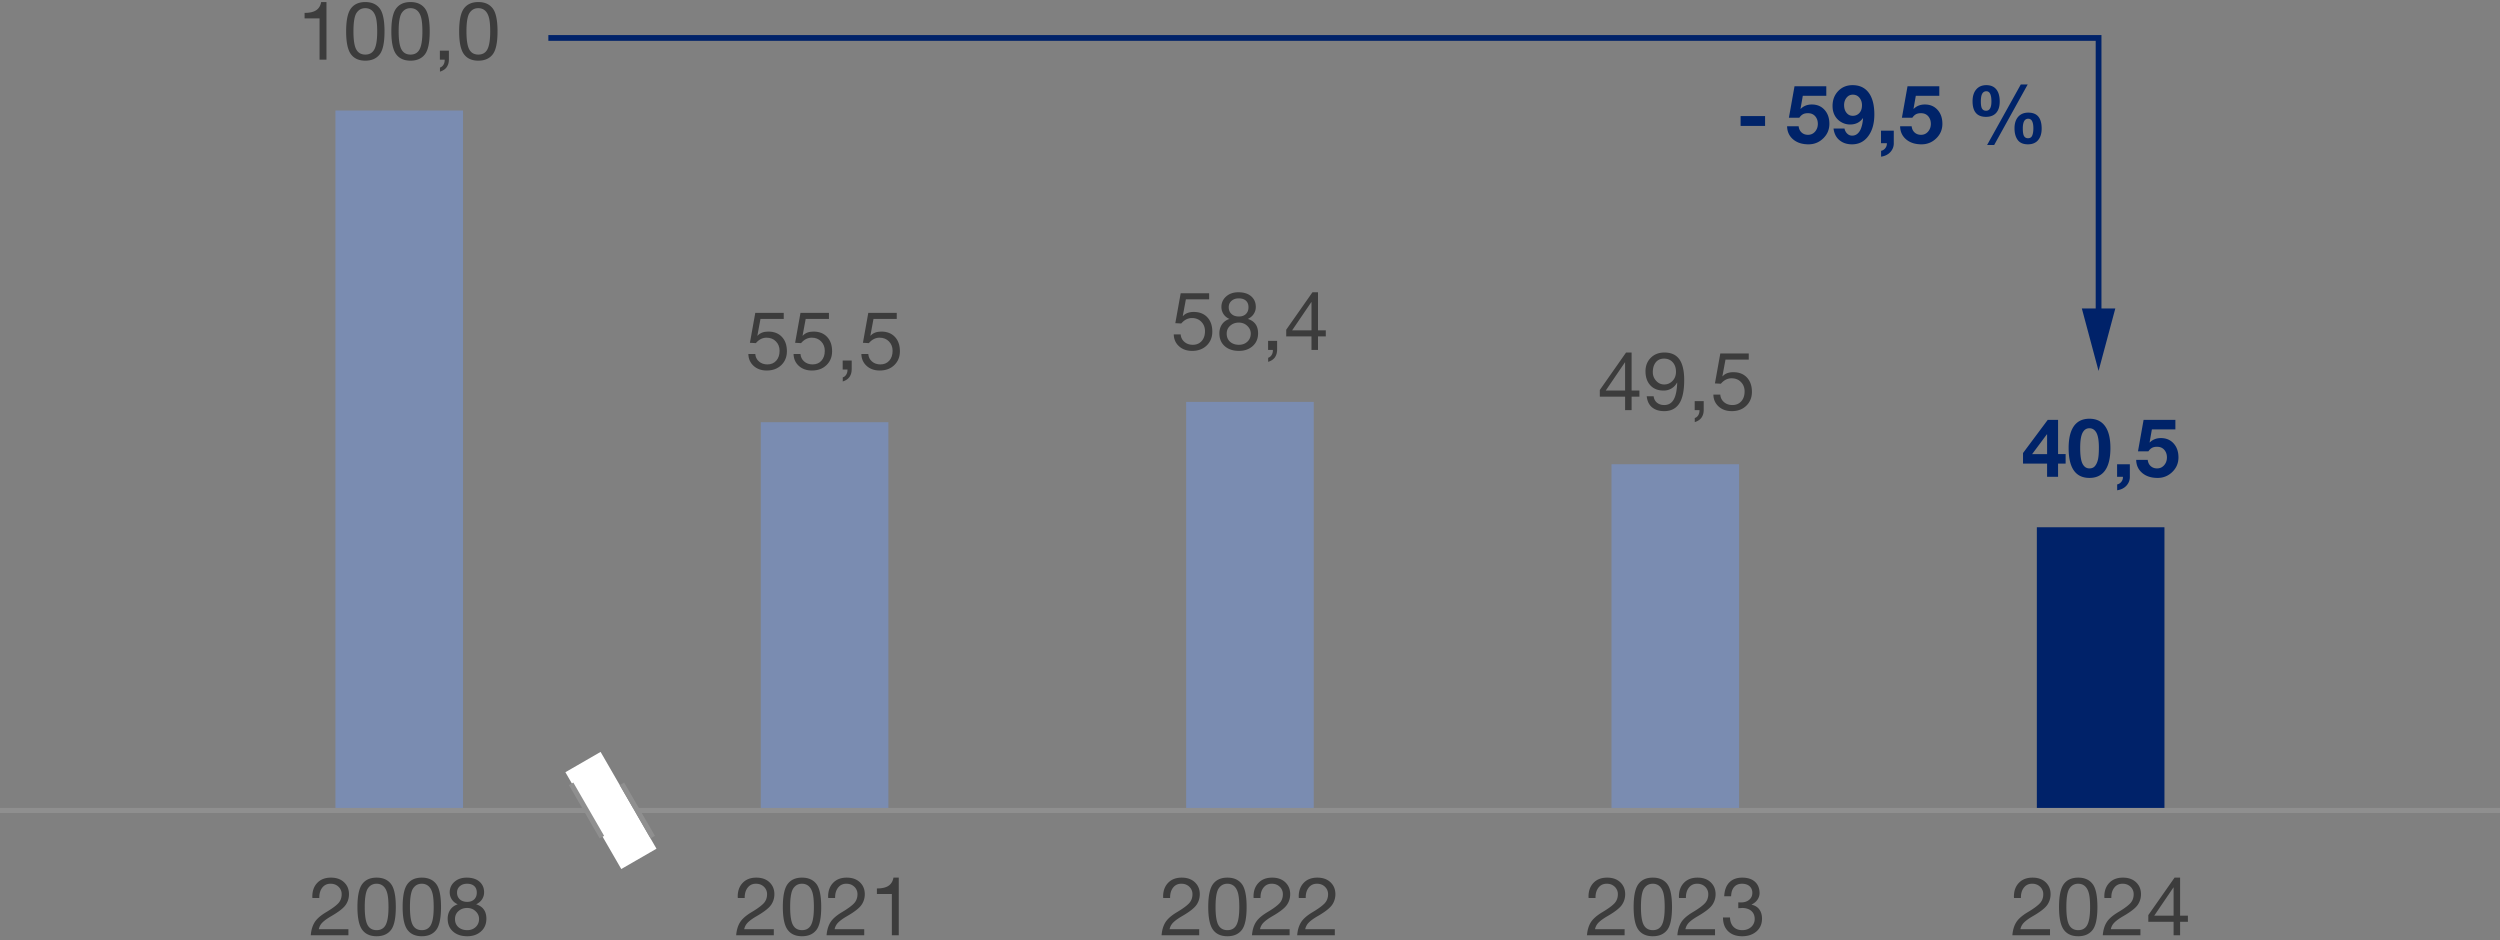 <svg xmlns="http://www.w3.org/2000/svg" width="492" height="185" viewBox="0 0 492 185"><rect x="0" y="0" width="492" height="185" fill="#808080" stroke="none"/><defs><style>.st0{fill:#3c3c3c}.st1{fill:#002369}.st3{fill:#7a8cb1}.st6{stroke:#8f8f8f;fill:none;stroke-miterlimit:10}</style></defs><g id="Daten"><path fill="#002269" d="M400.851 103.765h25.113v55.826h-25.113z"/><path class="st3" d="M317.142 91.359h25.113v68.232h-25.113zM233.433 79.091h25.113v80.5h-25.113zM149.723 83.089h25.113v76.503h-25.113zM66.014 21.749h25.113v137.843H66.014z"/></g><g id="Grafik"><path class="st6" d="M0 159.5h492"/><path class="st0" d="M400.003 172.717c1.077 0 1.938.304 2.584.912.645.607.968 1.392.968 2.352 0 .779-.219 1.482-.656 2.112-.438.629-1.365 1.354-2.784 2.176-.811.47-1.405.896-1.783 1.28a2.542 2.542 0 00-.713 1.312h5.824v1.2h-7.408c.075-.981.317-1.816.729-2.504.41-.688 1.176-1.368 2.296-2.04 1.109-.661 1.896-1.234 2.36-1.72s.695-1.091.695-1.816a1.97 1.97 0 00-.615-1.464c-.411-.4-.937-.6-1.576-.6-.672 0-1.208.25-1.608.752-.399.501-.6 1.151-.6 1.951v.112h-1.36l-.016-.288c0-1.12.328-2.021.983-2.704.656-.683 1.55-1.023 2.681-1.023zM408.995 172.717c1.236 0 2.176.41 2.815 1.231.64.822.96 2.336.96 4.544s-.32 3.721-.96 4.536c-.64.816-1.579 1.225-2.815 1.225-1.27 0-2.217-.427-2.841-1.28s-.936-2.347-.936-4.48c0-2.165.314-3.669.944-4.512.629-.843 1.573-1.264 2.832-1.264zm-2.337 5.76c0 1.718.187 2.909.561 3.576.373.667.965 1 1.776 1 .831 0 1.429-.35 1.792-1.048.362-.699.544-1.858.544-3.48 0-1.194-.08-2.102-.24-2.72s-.419-1.088-.776-1.408-.803-.479-1.336-.479c-.715 0-1.28.304-1.696.911-.416.608-.624 1.824-.624 3.648zM417.795 172.717c1.077 0 1.938.304 2.584.912.645.607.968 1.392.968 2.352 0 .779-.219 1.482-.656 2.112-.438.629-1.365 1.354-2.784 2.176-.811.47-1.405.896-1.783 1.28a2.542 2.542 0 00-.713 1.312h5.824v1.2h-7.408c.075-.981.317-1.816.729-2.504.41-.688 1.176-1.368 2.296-2.04 1.109-.661 1.896-1.234 2.36-1.72s.695-1.091.695-1.816a1.97 1.97 0 00-.615-1.464c-.411-.4-.937-.6-1.576-.6-.672 0-1.208.25-1.608.752-.399.501-.6 1.151-.6 1.951v.112h-1.36l-.016-.288c0-1.12.328-2.021.983-2.704.656-.683 1.55-1.023 2.681-1.023zM429.043 172.717v7.487h1.536v1.2h-1.536v2.656h-1.28v-2.656h-4.976v-1.312l5.168-7.376h1.088zm-1.313 1.935l-3.775 5.552h3.808v-5.552h-.032zM65.128 172.717c1.077 0 1.938.304 2.584.912.645.607.968 1.392.968 2.352 0 .779-.219 1.482-.656 2.112-.438.629-1.366 1.354-2.784 2.176-.811.47-1.405.896-1.784 1.28a2.533 2.533 0 00-.712 1.312h5.824v1.2H61.16c.075-.981.317-1.816.728-2.504s1.176-1.368 2.296-2.04c1.109-.661 1.896-1.234 2.36-1.72s.696-1.091.696-1.816a1.97 1.97 0 00-.616-1.464c-.411-.4-.936-.6-1.576-.6-.672 0-1.208.25-1.608.752-.4.501-.6 1.151-.6 1.951v.112h-1.36l-.016-.288c0-1.12.328-2.021.984-2.704.656-.683 1.549-1.023 2.68-1.023zM74.12 172.717c1.237 0 2.176.41 2.816 1.231.64.822.96 2.336.96 4.544s-.32 3.721-.96 4.536c-.64.816-1.579 1.225-2.816 1.225-1.27 0-2.216-.427-2.84-1.28s-.936-2.347-.936-4.48c0-2.165.314-3.669.944-4.512.629-.843 1.573-1.264 2.832-1.264zm-2.336 5.76c0 1.718.187 2.909.56 3.576s.965 1 1.776 1c.832 0 1.429-.35 1.792-1.048.362-.699.544-1.858.544-3.48 0-1.194-.08-2.102-.24-2.72s-.418-1.088-.776-1.408-.803-.479-1.336-.479c-.715 0-1.28.304-1.696.911-.416.608-.624 1.824-.624 3.648zM83.016 172.717c1.237 0 2.176.41 2.816 1.231.64.822.96 2.336.96 4.544s-.32 3.721-.96 4.536c-.64.816-1.579 1.225-2.816 1.225-1.27 0-2.216-.427-2.84-1.28s-.936-2.347-.936-4.48c0-2.165.314-3.669.944-4.512.629-.843 1.573-1.264 2.832-1.264zm-2.336 5.76c0 1.718.187 2.909.56 3.576s.965 1 1.776 1c.832 0 1.429-.35 1.792-1.048.362-.699.544-1.858.544-3.48 0-1.194-.08-2.102-.24-2.72s-.418-1.088-.776-1.408-.803-.479-1.336-.479c-.715 0-1.28.304-1.696.911-.416.608-.624 1.824-.624 3.648zM91.832 172.717c1.077 0 1.92.264 2.528.792.608.527.912 1.229.912 2.104 0 .491-.134.944-.4 1.36-.267.416-.656.747-1.168.992 1.344.427 2.016 1.37 2.016 2.832 0 1.045-.354 1.883-1.064 2.512-.709.63-1.608.944-2.696.944-1.163 0-2.096-.31-2.8-.929-.704-.618-1.056-1.461-1.056-2.527 0-.672.17-1.259.512-1.761.341-.501.832-.858 1.472-1.071a2.562 2.562 0 01-1.168-.952 2.497 2.497 0 01-.416-1.4c0-.832.312-1.522.936-2.071.624-.55 1.421-.824 2.392-.824zm-2.288 8.143c0 .672.224 1.206.672 1.601.448.395 1.029.592 1.744.592.672 0 1.227-.208 1.664-.624.437-.416.656-.944.656-1.584 0-.576-.227-1.08-.68-1.512-.454-.433-1.011-.648-1.672-.648s-1.224.203-1.688.608c-.464.405-.696.928-.696 1.567zm.4-5.2c0 .544.179.984.536 1.32.357.336.851.504 1.48.504.576 0 1.032-.165 1.368-.496.336-.33.504-.773.504-1.328s-.168-.983-.504-1.288c-.336-.304-.808-.455-1.416-.455-.576 0-1.048.162-1.416.487-.368.326-.552.744-.552 1.256z"/><g><path class="st0" d="M148.847 172.717c1.077 0 1.938.304 2.584.912.645.607.968 1.392.968 2.352 0 .779-.219 1.482-.656 2.112-.438.629-1.366 1.354-2.784 2.176-.811.47-1.405.896-1.784 1.28a2.533 2.533 0 00-.712 1.312h5.824v1.2h-7.408c.075-.981.317-1.816.728-2.504s1.176-1.368 2.296-2.04c1.109-.661 1.896-1.234 2.36-1.72s.696-1.091.696-1.816a1.97 1.97 0 00-.616-1.464c-.411-.4-.936-.6-1.576-.6-.672 0-1.208.25-1.608.752-.4.501-.6 1.151-.6 1.951v.112h-1.36l-.016-.288c0-1.12.328-2.021.984-2.704.656-.683 1.549-1.023 2.68-1.023zM157.839 172.717c1.237 0 2.176.41 2.816 1.231.64.822.96 2.336.96 4.544s-.32 3.721-.96 4.536c-.64.816-1.579 1.225-2.816 1.225-1.27 0-2.216-.427-2.84-1.28s-.936-2.347-.936-4.48c0-2.165.314-3.669.944-4.512.629-.843 1.573-1.264 2.832-1.264zm-2.337 5.76c0 1.718.187 2.909.56 3.576s.965 1 1.776 1c.832 0 1.429-.35 1.792-1.048.362-.699.544-1.858.544-3.48 0-1.194-.08-2.102-.24-2.72s-.418-1.088-.776-1.408-.803-.479-1.336-.479c-.715 0-1.28.304-1.696.911-.416.608-.624 1.824-.624 3.648zM166.639 172.717c1.077 0 1.938.304 2.584.912.645.607.968 1.392.968 2.352 0 .779-.219 1.482-.656 2.112-.438.629-1.366 1.354-2.784 2.176-.811.47-1.405.896-1.784 1.28a2.533 2.533 0 00-.712 1.312h5.824v1.2h-7.408c.075-.981.317-1.816.728-2.504s1.176-1.368 2.296-2.04c1.109-.661 1.896-1.234 2.36-1.72s.696-1.091.696-1.816a1.97 1.97 0 00-.616-1.464c-.411-.4-.936-.6-1.576-.6-.672 0-1.208.25-1.608.752-.4.501-.6 1.151-.6 1.951v.112h-1.36l-.016-.288c0-1.12.328-2.021.984-2.704.656-.683 1.549-1.023 2.68-1.023zM176.878 172.717v11.344h-1.36v-8.128h-2.944v-1.088h.048c.96 0 1.701-.171 2.224-.512.522-.342.853-.881.992-1.616h1.04z"/></g><g><path class="st0" d="M232.565 172.717c1.077 0 1.938.304 2.584.912.645.607.968 1.392.968 2.352 0 .779-.219 1.482-.656 2.112-.438.629-1.366 1.354-2.784 2.176-.811.47-1.405.896-1.784 1.28a2.533 2.533 0 00-.712 1.312h5.824v1.2h-7.408c.075-.981.317-1.816.728-2.504s1.176-1.368 2.296-2.04c1.109-.661 1.896-1.234 2.36-1.72s.696-1.091.696-1.816a1.97 1.97 0 00-.616-1.464c-.411-.4-.936-.6-1.576-.6-.672 0-1.208.25-1.608.752-.4.501-.6 1.151-.6 1.951v.112h-1.36l-.016-.288c0-1.12.328-2.021.984-2.704.656-.683 1.549-1.023 2.68-1.023zM241.558 172.717c1.237 0 2.176.41 2.816 1.231.64.822.96 2.336.96 4.544s-.32 3.721-.96 4.536c-.64.816-1.579 1.225-2.816 1.225-1.27 0-2.216-.427-2.84-1.28s-.936-2.347-.936-4.48c0-2.165.314-3.669.944-4.512.629-.843 1.573-1.264 2.832-1.264zm-2.337 5.76c0 1.718.187 2.909.56 3.576s.965 1 1.776 1c.832 0 1.429-.35 1.792-1.048.362-.699.544-1.858.544-3.48 0-1.194-.08-2.102-.24-2.72s-.418-1.088-.776-1.408-.803-.479-1.336-.479c-.715 0-1.28.304-1.696.911-.416.608-.624 1.824-.624 3.648zM250.357 172.717c1.077 0 1.938.304 2.584.912.645.607.968 1.392.968 2.352 0 .779-.219 1.482-.656 2.112-.438.629-1.366 1.354-2.784 2.176-.811.47-1.405.896-1.784 1.28a2.533 2.533 0 00-.712 1.312h5.824v1.2h-7.408c.075-.981.317-1.816.728-2.504s1.176-1.368 2.296-2.04c1.109-.661 1.896-1.234 2.36-1.72s.696-1.091.696-1.816a1.97 1.97 0 00-.616-1.464c-.411-.4-.936-.6-1.576-.6-.672 0-1.208.25-1.608.752-.4.501-.6 1.151-.6 1.951v.112h-1.36l-.016-.288c0-1.12.328-2.021.984-2.704.656-.683 1.549-1.023 2.68-1.023zM259.253 172.717c1.077 0 1.938.304 2.584.912.645.607.968 1.392.968 2.352 0 .779-.219 1.482-.656 2.112-.438.629-1.366 1.354-2.784 2.176-.811.47-1.405.896-1.784 1.28a2.533 2.533 0 00-.712 1.312h5.824v1.2h-7.408c.075-.981.317-1.816.728-2.504s1.176-1.368 2.296-2.04c1.109-.661 1.896-1.234 2.36-1.72s.696-1.091.696-1.816a1.97 1.97 0 00-.616-1.464c-.411-.4-.936-.6-1.576-.6-.672 0-1.208.25-1.608.752-.4.501-.6 1.151-.6 1.951v.112h-1.36l-.016-.288c0-1.12.328-2.021.984-2.704.656-.683 1.549-1.023 2.68-1.023z"/></g><g><path class="st0" d="M316.284 172.717c1.077 0 1.938.304 2.584.912.645.607.968 1.392.968 2.352 0 .779-.219 1.482-.656 2.112-.438.629-1.366 1.354-2.784 2.176-.811.47-1.405.896-1.784 1.28a2.533 2.533 0 00-.712 1.312h5.824v1.2h-7.408c.075-.981.317-1.816.728-2.504s1.176-1.368 2.296-2.04c1.109-.661 1.896-1.234 2.36-1.72s.696-1.091.696-1.816a1.97 1.97 0 00-.616-1.464c-.411-.4-.936-.6-1.576-.6-.672 0-1.208.25-1.608.752-.4.501-.6 1.151-.6 1.951v.112h-1.36l-.016-.288c0-1.12.328-2.021.984-2.704.656-.683 1.549-1.023 2.68-1.023zM325.276 172.717c1.237 0 2.176.41 2.816 1.231.64.822.96 2.336.96 4.544s-.32 3.721-.96 4.536c-.64.816-1.579 1.225-2.816 1.225-1.27 0-2.216-.427-2.84-1.28s-.936-2.347-.936-4.48c0-2.165.314-3.669.944-4.512.629-.843 1.573-1.264 2.832-1.264zm-2.336 5.76c0 1.718.187 2.909.56 3.576s.965 1 1.776 1c.832 0 1.429-.35 1.792-1.048.362-.699.544-1.858.544-3.48 0-1.194-.08-2.102-.24-2.72s-.418-1.088-.776-1.408-.803-.479-1.336-.479c-.715 0-1.28.304-1.696.911-.416.608-.624 1.824-.624 3.648zM334.076 172.717c1.077 0 1.938.304 2.584.912.645.607.968 1.392.968 2.352 0 .779-.219 1.482-.656 2.112-.438.629-1.366 1.354-2.784 2.176-.811.47-1.405.896-1.784 1.28a2.533 2.533 0 00-.712 1.312h5.824v1.2h-7.408c.075-.981.317-1.816.728-2.504s1.176-1.368 2.296-2.04c1.109-.661 1.896-1.234 2.36-1.72s.696-1.091.696-1.816a1.97 1.97 0 00-.616-1.464c-.411-.4-.936-.6-1.576-.6-.672 0-1.208.25-1.608.752-.4.501-.6 1.151-.6 1.951v.112h-1.36l-.016-.288c0-1.12.328-2.021.984-2.704.656-.683 1.549-1.023 2.68-1.023zM342.844 172.717c1.088 0 1.93.27 2.528.808.597.539.901 1.277.912 2.216 0 .47-.134.901-.4 1.296-.267.396-.656.721-1.168.977v.032c.672.149 1.181.464 1.528.943.347.48.52 1.083.52 1.809 0 1.023-.357 1.854-1.072 2.487-.714.635-1.653.958-2.816.969-1.163 0-2.083-.323-2.76-.969-.678-.645-1.021-1.538-1.032-2.68v-.048h1.376c.032.8.264 1.416.696 1.848.432.433 1.005.648 1.72.648.491 0 .923-.102 1.296-.304.374-.203.659-.47.856-.801.197-.33.296-.693.296-1.088 0-.672-.219-1.2-.656-1.584s-1.04-.581-1.808-.592c-.235.021-.491.037-.768.048v-1.152c.149.011.32.017.512.017.672 0 1.213-.171 1.624-.512.411-.342.622-.79.632-1.345 0-.554-.176-.994-.528-1.319s-.848-.493-1.488-.504c-.672 0-1.195.216-1.568.647-.373.432-.57 1.037-.592 1.816h-1.36c.064-1.194.4-2.102 1.008-2.721.608-.618 1.445-.933 2.512-.943z"/></g><g><path stroke="#002269" stroke-width="1.134" fill="none" stroke-miterlimit="10" d="M107.916 7.468H413v55.49"/><path fill="#002269" d="M409.707 60.711L412.998 73l3.296-12.289h-6.587z"/></g><g><path transform="rotate(-120 120.233 159.5)" fill="#fff" d="M109.234 155.5h22v8h-22z"/><path class="st6" d="M112.399 154.255l6.056 10.49M122.399 154.255l6.056 10.49"/></g></g><g id="DE"><path class="st0" d="M64.248.405v11.344h-1.36V3.621h-2.944V2.533h.048c.96 0 1.701-.171 2.224-.512.522-.342.853-.881.992-1.616h1.04zM71.896.405c1.237 0 2.176.41 2.816 1.231.64.822.96 2.336.96 4.544s-.32 3.721-.96 4.536c-.64.816-1.579 1.225-2.816 1.225-1.27 0-2.216-.427-2.84-1.28s-.936-2.347-.936-4.48c0-2.165.314-3.669.944-4.512.629-.843 1.573-1.264 2.832-1.264zm-2.336 5.76c0 1.718.187 2.909.56 3.576s.965 1 1.776 1c.832 0 1.429-.35 1.792-1.048.362-.699.544-1.858.544-3.48 0-1.194-.08-2.102-.24-2.72s-.418-1.088-.776-1.408-.803-.479-1.336-.479c-.715 0-1.28.304-1.696.911-.416.608-.624 1.824-.624 3.648zM80.792.405c1.237 0 2.176.41 2.816 1.231.64.822.96 2.336.96 4.544s-.32 3.721-.96 4.536c-.64.816-1.579 1.225-2.816 1.225-1.27 0-2.216-.427-2.84-1.28s-.936-2.347-.936-4.48c0-2.165.314-3.669.944-4.512.629-.843 1.573-1.264 2.832-1.264zm-2.336 5.76c0 1.718.187 2.909.56 3.576s.965 1 1.776 1c.832 0 1.429-.35 1.792-1.048.362-.699.544-1.858.544-3.48 0-1.194-.08-2.102-.24-2.72s-.418-1.088-.776-1.408-.803-.479-1.336-.479c-.715 0-1.28.304-1.696.911-.416.608-.624 1.824-.624 3.648zM88.344 9.973v1.712c0 .598-.142 1.102-.424 1.513-.283.41-.728.712-1.336.903v-.8c.288-.096.514-.277.68-.544s.248-.576.248-.928v-.08h-.944V9.973h1.776zM94.137.405c1.237 0 2.176.41 2.816 1.231.64.822.96 2.336.96 4.544s-.32 3.721-.96 4.536c-.64.816-1.579 1.225-2.816 1.225-1.27 0-2.216-.427-2.84-1.28s-.936-2.347-.936-4.48c0-2.165.314-3.669.944-4.512.629-.843 1.573-1.264 2.832-1.264zM91.8 6.165c0 1.718.187 2.909.56 3.576s.965 1 1.776 1c.832 0 1.429-.35 1.792-1.048.362-.699.544-1.858.544-3.48 0-1.194-.08-2.102-.24-2.72s-.418-1.088-.776-1.408-.803-.479-1.336-.479c-.715 0-1.28.304-1.696.911-.416.608-.624 1.824-.624 3.648zM321.099 69.375v7.487h1.536v1.2h-1.536v2.656h-1.28v-2.656h-4.976V76.75l5.168-7.376h1.088zm-1.312 1.936l-3.776 5.552h3.808v-5.552h-.032zM327.562 69.375c1.323 0 2.301.445 2.936 1.336.634.891.952 2.253.952 4.088 0 2.102-.328 3.646-.984 4.632-.656.987-1.64 1.48-2.952 1.48-.981 0-1.773-.246-2.376-.736s-.958-1.222-1.064-2.192h1.36c.074.555.301.981.68 1.28.378.299.845.448 1.4.448.832 0 1.453-.357 1.864-1.072s.643-1.818.696-3.312l-.032-.032c-.267.49-.629.875-1.088 1.151a2.935 2.935 0 01-1.552.416c-1.12 0-1.995-.346-2.624-1.04-.629-.692-.944-1.61-.944-2.752 0-1.077.347-1.962 1.04-2.655s1.589-1.04 2.688-1.04zm-2.288 3.888c0 .64.219 1.2.656 1.68.437.48.965.721 1.584.721.64 0 1.187-.234 1.64-.704.454-.47.68-1.066.68-1.792 0-.778-.216-1.405-.648-1.88s-1-.712-1.704-.712c-.693 0-1.235.242-1.624.728s-.584 1.139-.584 1.96zM335.291 78.942v1.712c0 .598-.142 1.102-.424 1.513-.283.41-.728.712-1.336.903v-.8c.288-.096.514-.277.68-.544s.248-.576.248-.928v-.08h-.944v-1.776h1.776zM344.154 69.566v1.2h-4.576l-.608 3.264.032.032c.49-.544 1.194-.815 2.112-.815 1.13 0 2.024.35 2.68 1.048.656.698.984 1.64.984 2.824 0 1.109-.368 2.019-1.104 2.728-.736.71-1.691 1.064-2.864 1.064-1.056 0-1.917-.305-2.584-.912-.667-.608-1.011-1.382-1.032-2.32v-.016h1.36c.042.597.285 1.088.728 1.472.442.384.995.576 1.656.576.725 0 1.306-.245 1.744-.736.438-.49.656-1.141.656-1.952 0-.735-.24-1.349-.72-1.84-.48-.49-1.093-.736-1.84-.736-.8 0-1.504.358-2.112 1.072l-1.168-.063 1.056-5.889h5.6z"/><g><path class="st0" d="M154.239 61.572v1.2h-4.576l-.608 3.264.032.032c.49-.544 1.194-.815 2.112-.815 1.13 0 2.024.35 2.68 1.048.656.698.984 1.64.984 2.824 0 1.109-.368 2.019-1.104 2.728-.736.71-1.691 1.064-2.864 1.064-1.056 0-1.917-.305-2.584-.912-.667-.608-1.011-1.382-1.032-2.32v-.016h1.36c.042.597.285 1.088.728 1.472.442.384.995.576 1.656.576.725 0 1.306-.245 1.744-.736.438-.49.656-1.141.656-1.952 0-.735-.24-1.349-.72-1.84-.48-.49-1.093-.736-1.84-.736-.8 0-1.504.358-2.112 1.072l-1.168-.063 1.056-5.889h5.6zM163.135 61.572v1.2h-4.576l-.608 3.264.032.032c.49-.544 1.194-.815 2.112-.815 1.13 0 2.024.35 2.68 1.048.656.698.984 1.64.984 2.824 0 1.109-.368 2.019-1.104 2.728-.736.71-1.691 1.064-2.864 1.064-1.056 0-1.917-.305-2.584-.912-.667-.608-1.011-1.382-1.032-2.32v-.016h1.36c.042.597.285 1.088.728 1.472.442.384.995.576 1.656.576.725 0 1.306-.245 1.744-.736.438-.49.656-1.141.656-1.952 0-.735-.24-1.349-.72-1.84-.48-.49-1.093-.736-1.84-.736-.8 0-1.504.358-2.112 1.072l-1.168-.063 1.056-5.889h5.6zM167.615 70.948v1.712c0 .598-.142 1.102-.424 1.513-.283.41-.728.712-1.336.903v-.8c.288-.096.514-.277.68-.544s.248-.576.248-.928v-.08h-.944v-1.776h1.776zM176.479 61.572v1.2h-4.576l-.608 3.264.032.032c.49-.544 1.194-.815 2.112-.815 1.13 0 2.024.35 2.68 1.048.656.698.984 1.64.984 2.824 0 1.109-.368 2.019-1.104 2.728-.736.71-1.691 1.064-2.864 1.064-1.056 0-1.917-.305-2.584-.912-.667-.608-1.011-1.382-1.032-2.32v-.016h1.36c.042.597.285 1.088.728 1.472.442.384.995.576 1.656.576.725 0 1.306-.245 1.744-.736.438-.49.656-1.141.656-1.952 0-.735-.24-1.349-.72-1.84-.48-.49-1.093-.736-1.84-.736-.8 0-1.504.358-2.112 1.072l-1.168-.063 1.056-5.889h5.6z"/></g><g><path class="st0" d="M237.958 57.709v1.2h-4.576l-.608 3.264.032.032c.49-.544 1.194-.815 2.112-.815 1.13 0 2.024.35 2.68 1.048.656.698.984 1.64.984 2.824 0 1.109-.368 2.019-1.104 2.728-.736.71-1.691 1.064-2.864 1.064-1.056 0-1.917-.305-2.584-.912-.667-.608-1.011-1.382-1.032-2.32v-.016h1.36c.042.597.285 1.088.728 1.472.442.384.995.576 1.656.576.725 0 1.306-.245 1.744-.736.438-.49.656-1.141.656-1.952 0-.735-.24-1.349-.72-1.84-.48-.49-1.093-.736-1.84-.736-.8 0-1.504.358-2.112 1.072l-1.168-.063 1.056-5.889h5.6zM243.702 57.518c1.077 0 1.92.264 2.528.792.608.527.912 1.229.912 2.104 0 .491-.134.944-.4 1.36-.267.416-.656.747-1.168.992 1.344.427 2.016 1.37 2.016 2.832 0 1.045-.354 1.883-1.064 2.512-.709.63-1.608.944-2.696.944-1.163 0-2.096-.31-2.8-.929-.704-.618-1.056-1.461-1.056-2.527 0-.672.17-1.259.512-1.761.341-.501.832-.858 1.472-1.071a2.562 2.562 0 01-1.168-.952 2.497 2.497 0 01-.416-1.4c0-.832.312-1.522.936-2.071.624-.55 1.421-.824 2.392-.824zm-2.288 8.143c0 .672.224 1.206.672 1.601.448.395 1.029.592 1.744.592.672 0 1.227-.208 1.664-.624.437-.416.656-.944.656-1.584 0-.576-.227-1.08-.68-1.512-.454-.433-1.011-.648-1.672-.648s-1.224.203-1.688.608c-.464.405-.696.928-.696 1.567zm.4-5.2c0 .544.179.984.536 1.32.357.336.851.504 1.48.504.576 0 1.032-.165 1.368-.496.336-.33.504-.773.504-1.328s-.168-.983-.504-1.288c-.336-.304-.808-.455-1.416-.455-.576 0-1.048.162-1.416.487-.368.326-.552.744-.552 1.256zM251.334 67.085v1.712c0 .598-.142 1.102-.424 1.513-.283.41-.728.712-1.336.903v-.8c.288-.096.514-.277.68-.544s.248-.576.248-.928v-.08h-.944v-1.776h1.776zM259.382 57.518v7.487h1.536v1.2h-1.536v2.656h-1.28v-2.656h-4.976v-1.312l5.168-7.376h1.088zm-1.312 1.935l-3.776 5.552h3.808v-5.552h-.032z"/></g><g><path class="st1" d="M405.027 82.631v6.736h1.488v1.872h-1.488v2.592h-2.16v-2.592h-4.736v-2.08l4.864-6.528h2.032zm-2.208 2.848l-2.896 3.888h2.944v-3.888h-.048zM411.203 82.407c1.344 0 2.368.485 3.072 1.456s1.056 2.41 1.056 4.319c0 1.942-.35 3.406-1.048 4.393s-1.726 1.479-3.08 1.479c-2.73 0-4.096-1.957-4.096-5.872 0-1.898.344-3.336 1.032-4.312.688-.976 1.709-1.464 3.063-1.464zm-1.824 5.712c0 1.515.157 2.57.473 3.168.314.598.765.896 1.352.896.47 0 .835-.159 1.096-.479.262-.32.454-.738.576-1.256.123-.518.185-1.294.185-2.328 0-1.387-.163-2.373-.488-2.96s-.787-.88-1.384-.88c-.587 0-1.035.299-1.345.896-.309.598-.464 1.579-.464 2.944zM419.155 91.367v2.496c0 .65-.224 1.221-.672 1.712-.448.49-1.057.794-1.824.912v-1.152c.341-.074.616-.248.824-.52a1.41 1.41 0 00.312-.872v-.112h-1.151v-2.464h2.512zM428.115 82.631v1.872h-4.624l-.448 2.544.032.032c.576-.576 1.307-.864 2.191-.864 1.035 0 1.87.353 2.504 1.057.635.703.952 1.621.952 2.752 0 1.119-.402 2.071-1.208 2.855-.805.784-1.773 1.176-2.903 1.176-1.248 0-2.256-.325-3.024-.976-.768-.65-1.163-1.51-1.184-2.576h2.271c.054.512.248.92.584 1.225.336.304.755.455 1.256.455.565 0 1.029-.21 1.393-.632.362-.421.544-.931.544-1.527s-.174-1.097-.521-1.496c-.347-.4-.823-.601-1.432-.601-.405 0-.736.072-.992.216-.256.145-.49.371-.704.681h-2.048l1.104-6.192h6.256z"/></g><g><path class="st1" d="M347.367 22.837v1.952h-4.816v-1.952h4.816zM359.415 16.98v1.872h-4.624l-.448 2.544.032.032c.576-.576 1.307-.864 2.192-.864 1.035 0 1.87.353 2.504 1.057.635.703.952 1.621.952 2.752 0 1.119-.403 2.071-1.208 2.855s-1.773 1.176-2.904 1.176c-1.248 0-2.256-.325-3.024-.976s-1.163-1.51-1.184-2.576h2.272c.053.512.248.92.584 1.225.336.304.754.455 1.256.455.565 0 1.029-.21 1.392-.632.362-.421.544-.931.544-1.527s-.173-1.097-.52-1.496c-.347-.4-.824-.601-1.432-.601-.405 0-.736.072-.992.216-.256.145-.491.371-.704.681h-2.048l1.104-6.192h6.256zM364.583 16.757c1.376 0 2.435.496 3.176 1.488.741.991 1.112 2.421 1.112 4.287 0 1.75-.397 3.166-1.192 4.248-.795 1.083-1.864 1.624-3.208 1.624-.981 0-1.8-.269-2.456-.808-.656-.538-1.048-1.304-1.176-2.296h2.16c.085.405.264.738.536 1s.594.392.968.392c.608 0 1.096-.288 1.464-.863.368-.576.595-1.425.68-2.545l-.032-.031c-.587.832-1.43 1.248-2.528 1.248a3.404 3.404 0 01-1.72-.464 3.328 3.328 0 01-1.264-1.272c-.304-.538-.456-1.176-.456-1.912 0-1.184.371-2.162 1.112-2.936.741-.773 1.682-1.16 2.824-1.16zm-1.664 3.92c0 .619.157 1.125.472 1.52.314.396.728.593 1.24.593.522 0 .955-.185 1.296-.553.341-.367.512-.877.512-1.527 0-.576-.166-1.066-.496-1.473-.331-.405-.768-.607-1.312-.607-.501 0-.912.2-1.232.6-.32.4-.48.883-.48 1.448zM372.695 25.717v2.496c0 .65-.224 1.221-.672 1.712-.448.49-1.056.794-1.824.912v-1.152c.341-.074.616-.248.824-.52a1.41 1.41 0 00.312-.872v-.112h-1.152v-2.464h2.512zM381.655 16.98v1.872h-4.624l-.448 2.544.032.032c.576-.576 1.307-.864 2.192-.864 1.035 0 1.87.353 2.504 1.057.635.703.952 1.621.952 2.752 0 1.119-.403 2.071-1.208 2.855s-1.773 1.176-2.904 1.176c-1.248 0-2.256-.325-3.024-.976s-1.163-1.51-1.184-2.576h2.272c.053.512.248.92.584 1.225.336.304.754.455 1.256.455.565 0 1.029-.21 1.392-.632.362-.421.544-.931.544-1.527s-.173-1.097-.52-1.496c-.347-.4-.824-.601-1.432-.601-.405 0-.736.072-.992.216-.256.145-.491.371-.704.681h-2.048l1.104-6.192h6.256zM390.919 16.757c.843 0 1.491.274 1.944.824.454.549.68 1.347.68 2.392 0 .981-.235 1.73-.704 2.248s-1.136.776-2 .776c-1.76 0-2.64-1.024-2.64-3.072 0-.981.24-1.755.72-2.32s1.146-.848 2-.848zm-1.088 3.216c0 .715.088 1.197.264 1.448.176.251.429.376.76.376.704 0 1.056-.608 1.056-1.824 0-1.344-.331-2.016-.992-2.016-.352 0-.622.154-.808.464s-.28.826-.28 1.552zm9.216-3.344l-6.592 11.903h-1.392l6.624-11.903h1.36zm.128 5.536c1.75 0 2.624 1.045 2.624 3.136 0 .96-.232 1.718-.696 2.271-.464.555-1.133.832-2.008.832-.917 0-1.587-.285-2.008-.855s-.632-1.336-.632-2.296.24-1.715.72-2.265c.48-.549 1.146-.823 2-.823zm-1.088 3.104c0 .747.085 1.256.256 1.528.17.271.426.408.768.408.405 0 .683-.179.832-.536s.224-.824.224-1.4c0-1.27-.336-1.904-1.008-1.904-.715 0-1.072.635-1.072 1.904z"/></g></g></svg>